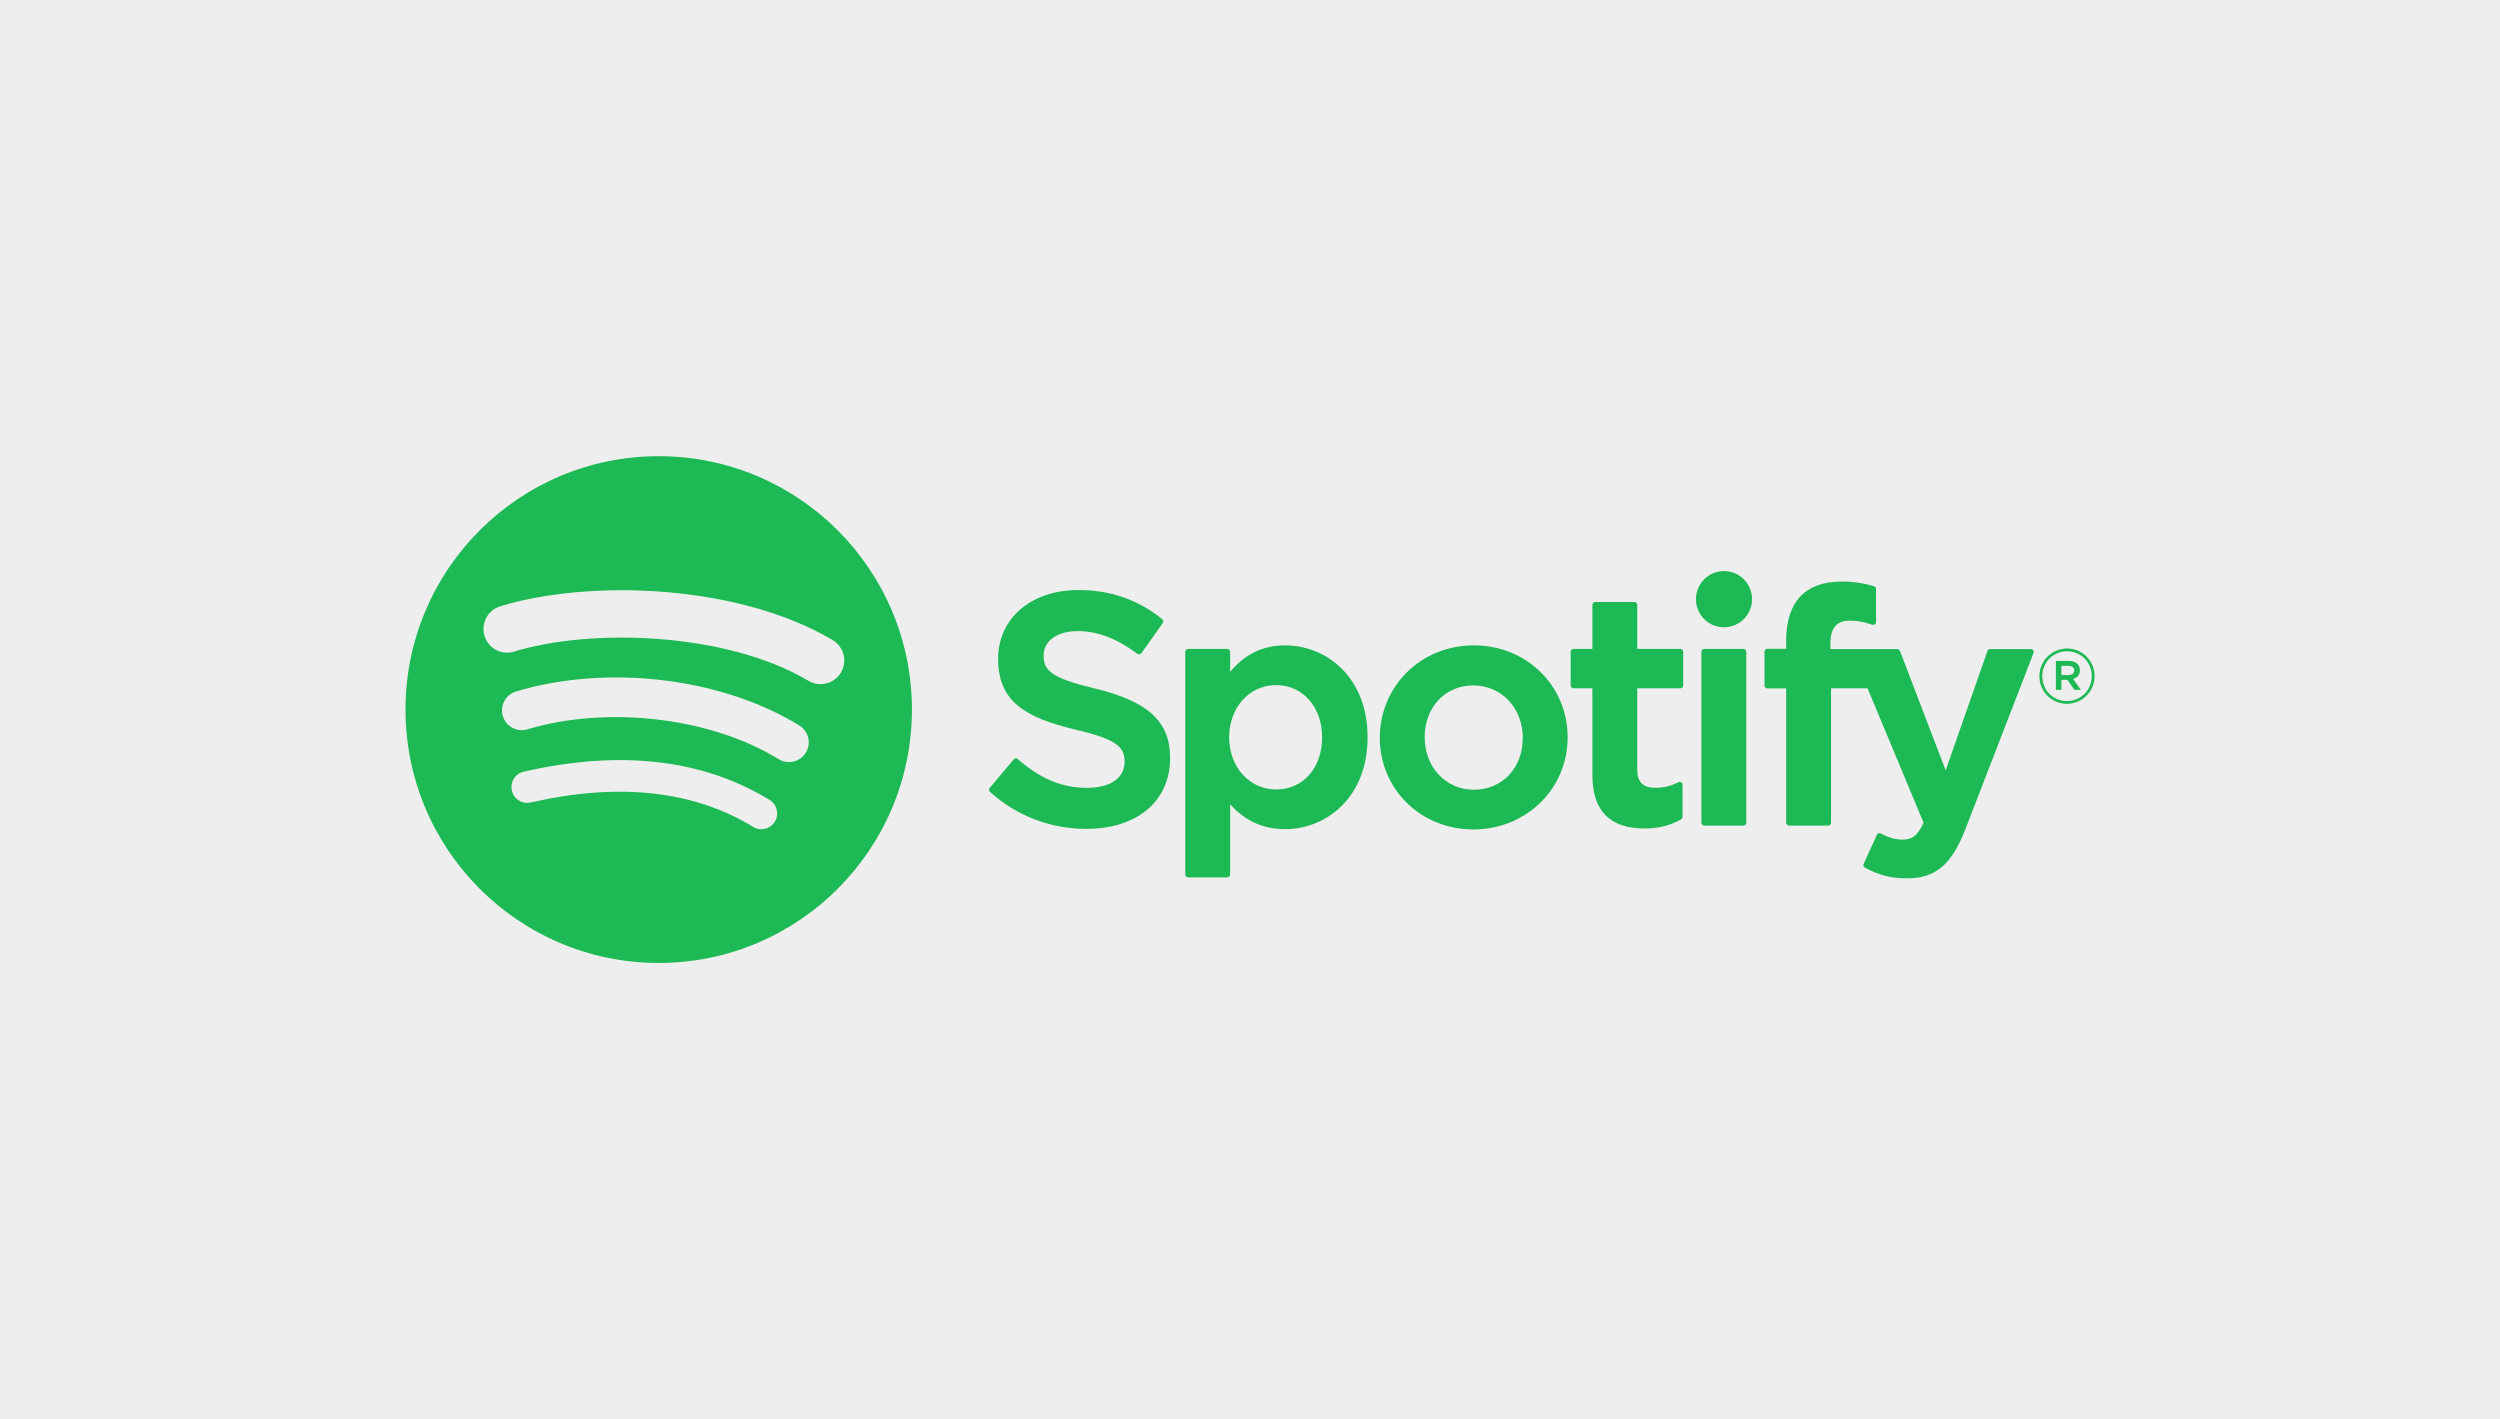 <svg height="84" viewBox="0 0 148 84" width="148" xmlns="http://www.w3.org/2000/svg"><g fill="none" fill-rule="evenodd"><path d="m0 0h148v84h-148z" fill="#eee"/><path d="m122.361 41.667c-.433.001-.848-.17-1.154-.477-.306-.306-.477-.722-.475-1.156 0-.896.722-1.642 1.639-1.642.433-.001.848.17 1.154.477.306.306.477.722.475 1.156 0 .906-.734 1.641-1.639 1.642m.01-3.112c-.392-.003-.769.152-1.045.431s-.429.656-.423 1.049c0 .813.628 1.468 1.459 1.468.392.003.768-.153 1.044-.43s.429-.655.424-1.047c.006-.39-.145-.766-.42-1.042s-.649-.431-1.039-.427m.36 1.637.462.647h-.389l-.414-.593h-.358v.593h-.325v-1.714h.765c.397 0 .658.204.658.547 0 .281-.162.453-.398.52m-.274-.773h-.425v.542h.425c.212 0 .338-.104.338-.271 0-.175-.127-.271-.338-.271m-20.397-5.611c-.918-0-1.662.744-1.662 1.662-0.0.918.743 1.663 1.661 1.663.918 0 1.662-.745 1.662-1.663 0-.919-.744-1.663-1.662-1.663m1.147 4.607h-2.316c-.094.001-.169.077-.169.171v10.116c0 .096.075.171.169.171h2.318c.094 0 .17-.076.17-.171v-10.116c0-.094-.076-.171-.17-.171m5.15.01v-.319c0-.944.362-1.365 1.172-1.365.483 0 .87.096 1.306.242.052.018.109.009.154-.023.044-.032.07-.084.069-.139v-1.953c-0-.075-.049-.141-.121-.163-.624-.191-1.275-.284-1.928-.277-2.139 0-3.27 1.207-3.27 3.488v.491h-1.114c-.094-0-.17.075-.17.169v2.004c0 .094.076.171.17.171h1.114v7.954c0 .092.075.169.169.169h2.318c.094-.001.169-.077.169-.171v-7.954h2.163l3.315 7.954c-.376.834-.746 1.001-1.251 1.001-.409 0-.84-.123-1.279-.363-.041-.022-.089-.027-.134-.013-.045.015-.081.049-.1.092l-.785 1.723c-.038.081-.007.177.072.22.82.445 1.561.634 2.476.634 1.711 0 2.657-.797 3.49-2.944l4.021-10.396c.021-.052.015-.112-.017-.159s-.085-.075-.141-.074h-2.412c-.072.001-.136.047-.159.115l-2.472 7.063-2.708-7.068c-.025-.066-.087-.11-.158-.11zm-8.884-.01h-2.549v-2.609c0-.045-.018-.088-.05-.12s-.075-.049-.12-.049h-2.318c-.093.001-.168.076-.169.169v2.609h-1.115c-.045-0-.088.018-.12.05-.032.032-.049.075-.049.121v1.993c0 .094.076.171.169.171h1.115v5.155c0 2.085 1.035 3.14 3.081 3.14.832 0 1.52-.171 2.17-.539.053-.03.086-.087.086-.148v-1.897c.001-.059-.029-.114-.08-.146-.05-.031-.113-.034-.166-.007-.446.225-.878.328-1.36.328-.744 0-1.075-.336-1.075-1.094v-4.793h2.549c.045 0.0.089-.017.121-.049s.05-.076.049-.121v-1.993c0-.045-.017-.088-.049-.121s-.075-.05-.12-.05m-12.22-.212c-3.122 0-5.571 2.407-5.571 5.479 0 3.04 2.431 5.42 5.533 5.42 3.133 0 5.588-2.397 5.588-5.458 0-3.051-2.437-5.44-5.55-5.44m0 8.547c-1.662 0-2.915-1.336-2.915-3.108 0-1.777 1.211-3.067 2.877-3.067 1.673 0 2.931 1.336 2.931 3.108 0 1.777-1.215 3.067-2.893 3.067m-11.173-8.547c-1.306 0-2.377.515-3.259 1.569v-1.186c0-.094-.075-.17-.169-.171h-2.318c-.094.001-.169.077-.169.171v13.183c0 .092.076.169.169.169h2.318c.093-.001.168-.076.169-.169v-4.16c.884.99 1.955 1.474 3.259 1.474 2.425 0 4.879-1.868 4.879-5.439s-2.453-5.44-4.879-5.44m2.186 5.44c0 1.817-1.12 3.088-2.722 3.088-1.585 0-2.78-1.328-2.78-3.088 0-1.76 1.195-3.088 2.78-3.088 1.577 0 2.724 1.298 2.724 3.088m-13.44-2.885c-2.587-.618-3.047-1.052-3.047-1.962 0-.861.809-1.439 2.014-1.439 1.166 0 2.324.438 3.536 1.344.037.027.082.038.127.031.045-.007.085-.031.112-.068l1.265-1.784c.051-.073.037-.173-.032-.23-1.443-1.16-3.07-1.723-4.97-1.723-2.796 0-4.747 1.677-4.747 4.079 0 2.574 1.684 3.486 4.594 4.189 2.476.571 2.895 1.049 2.895 1.905 0 .947-.844 1.535-2.206 1.535-1.51 0-2.742-.51-4.121-1.702-.035-.029-.079-.044-.124-.041-.045.004-.087.025-.116.061l-1.418 1.687c-.06.07-.052.176.018.236 1.562 1.416 3.597 2.197 5.705 2.189 3.011 0 4.957-1.647 4.957-4.194 0-2.154-1.286-3.344-4.44-4.113m-25.836-13.755c-8.279 0-14.99 6.716-14.99 15s6.711 15 14.99 15 14.99-6.716 14.99-15-6.711-15-14.99-15m6.875 21.634c-.129.212-.337.364-.578.423-.241.058-.496.018-.707-.112-3.521-2.152-7.949-2.638-13.168-1.446-.325.074-.665-.031-.892-.275-.227-.245-.306-.592-.208-.911.098-.319.359-.561.684-.636 5.709-1.307 10.608-.744 14.559 1.672.44.269.578.845.311 1.285m1.832-4.084c-.338.549-1.056.722-1.606.386-4.029-2.479-10.171-3.196-14.938-1.749-.602.143-1.211-.207-1.391-.8s.132-1.222.712-1.438c5.445-1.653 12.212-.851 16.838 1.993.265.162.454.423.526.725s.022.62-.141.885m.159-4.255c-4.833-2.871-12.805-3.135-17.416-1.733-.482.154-1.009.036-1.379-.308s-.527-.861-.41-1.353c.117-.492.49-.883.976-1.023 5.294-1.61 14.097-1.298 19.658 2.005.666.395.886 1.256.491 1.922-.395.666-1.255.886-1.921.491" fill="#1db954"/></g></svg>
